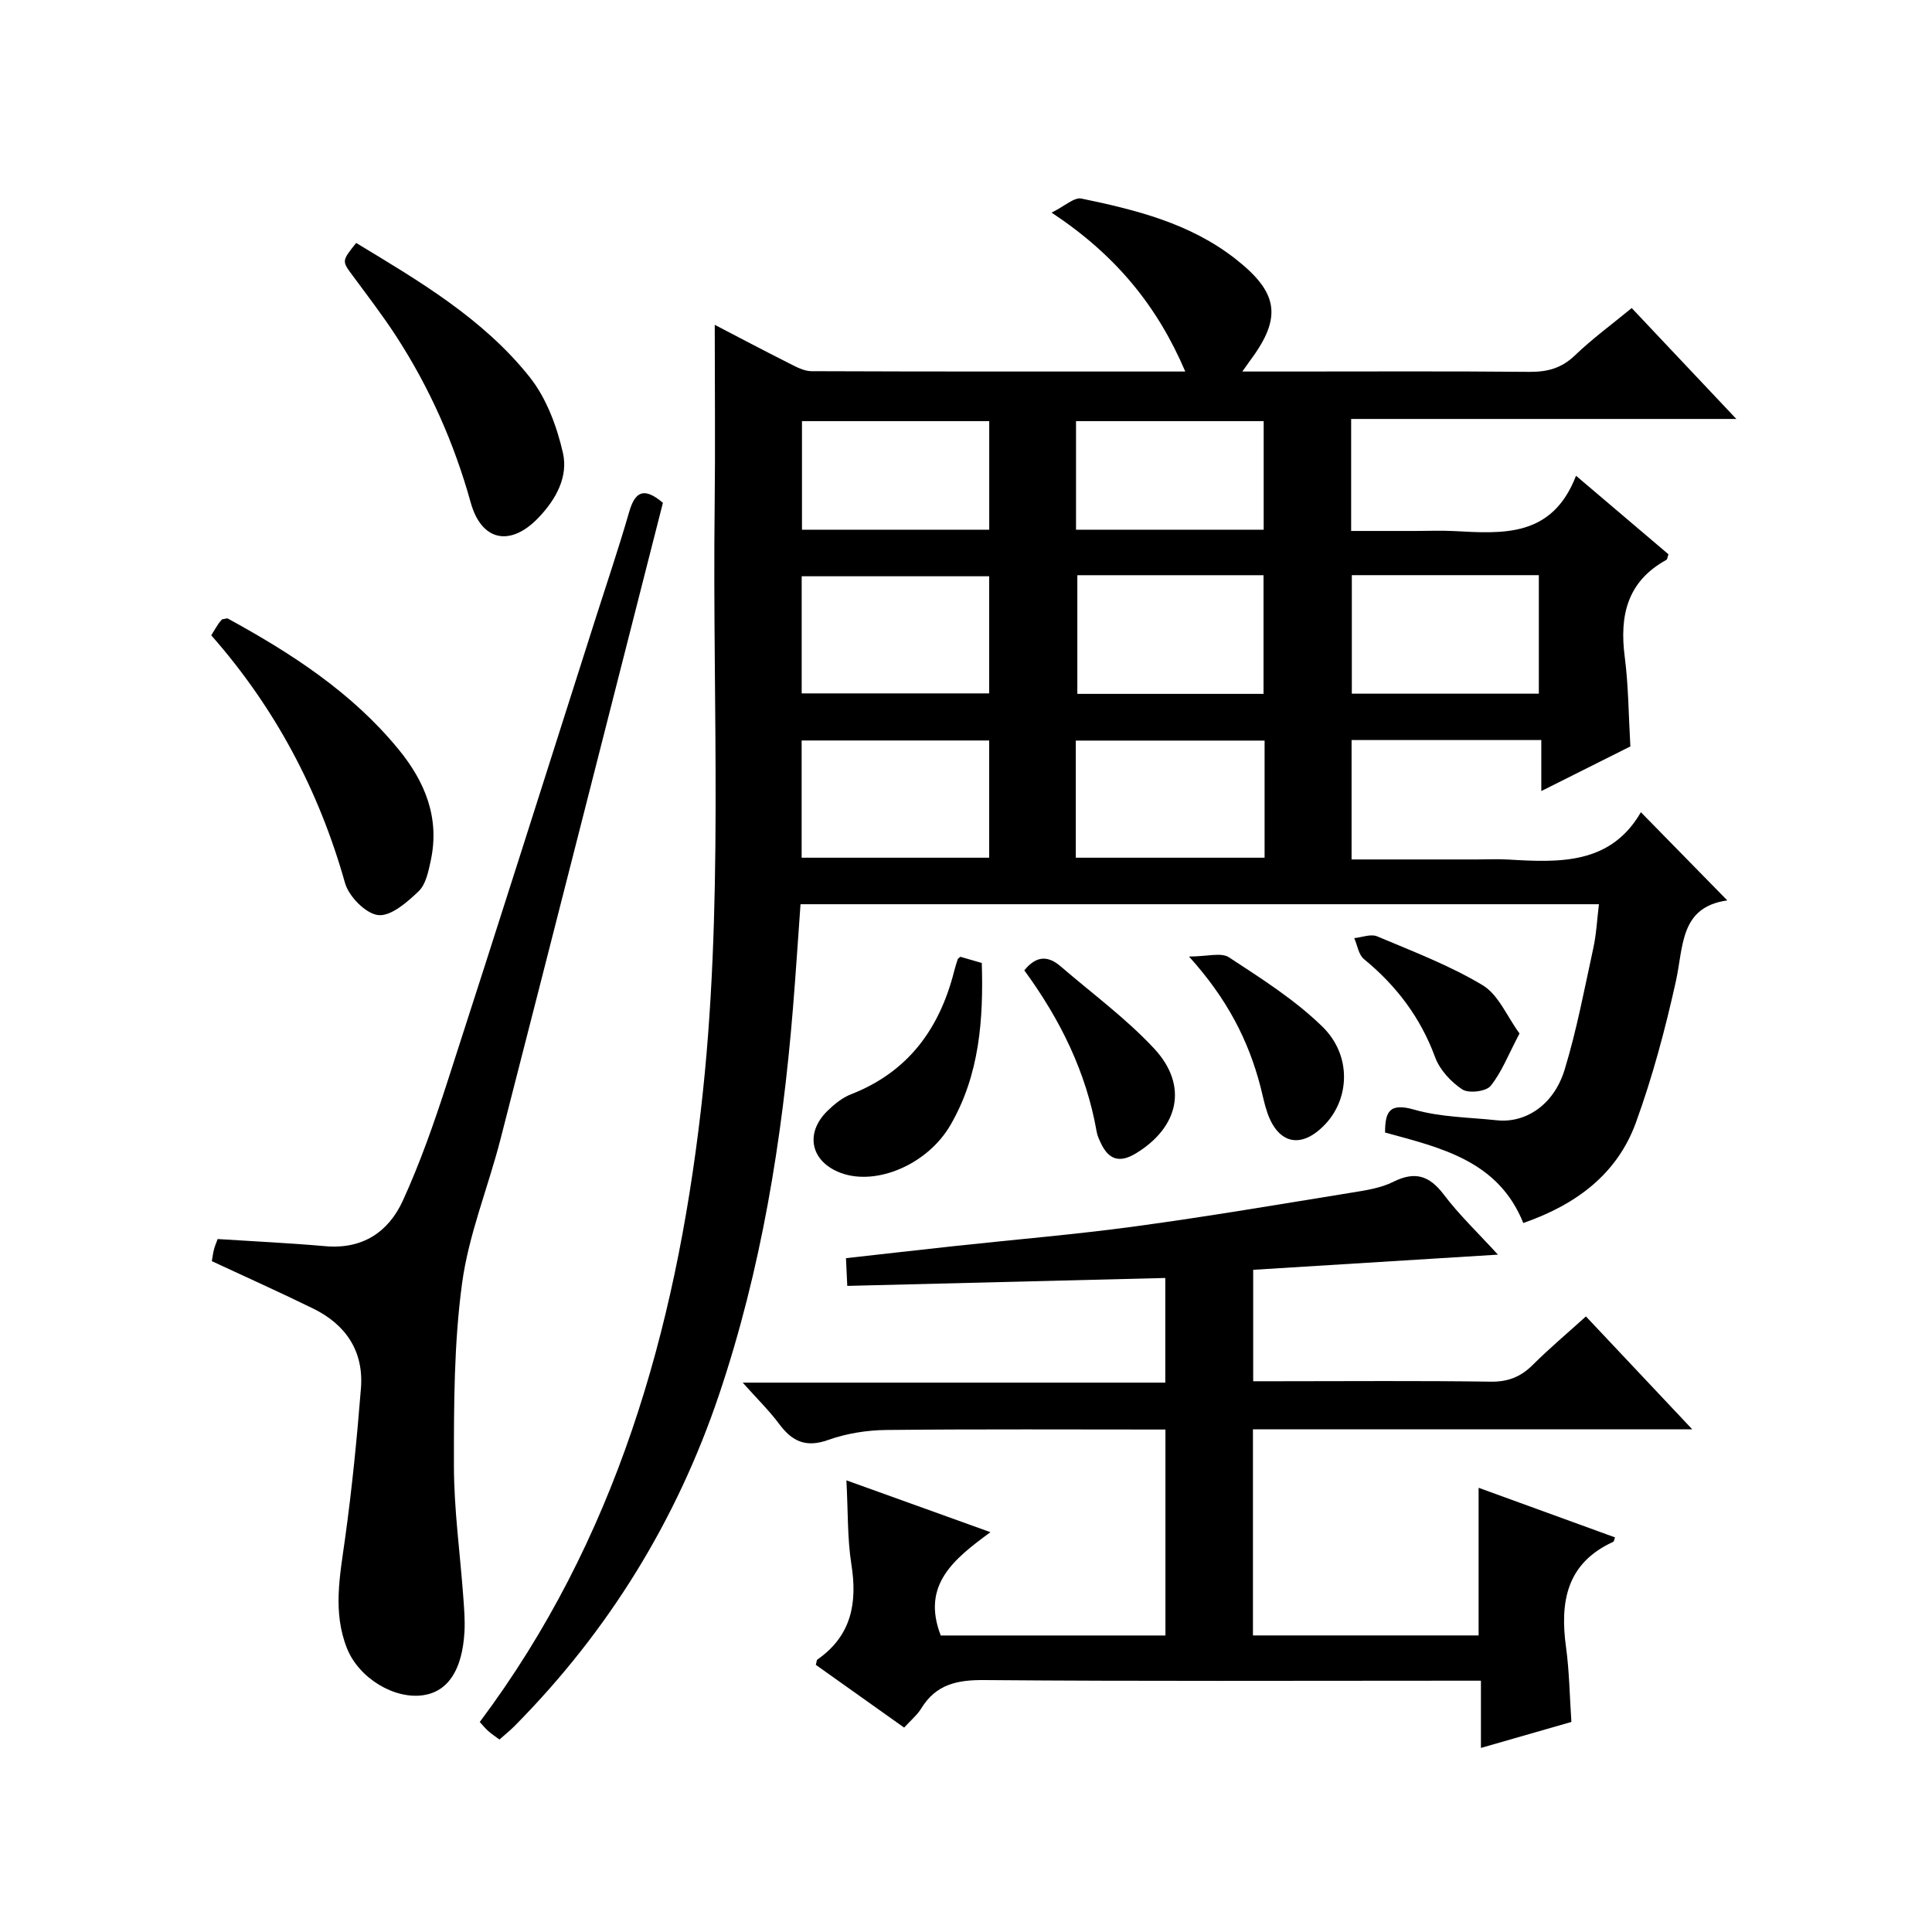 <?xml version="1.0" encoding="utf-8"?>
<svg version="1.1" id="ZDIC" xmlns="http://www.w3.org/2000/svg" xmlns:xlink="http://www.w3.org/1999/xlink" x="0px" y="0px"
	 viewBox="0 0 400 400" style="enable-background:new 0 0 400 400;" xml:space="preserve">

<g>
	
	<path d="M357.62,186.42c-9.86,1.37-9.05,9.55-10.66,16.8c-2.19,9.87-4.82,19.73-8.27,29.22c-3.88,10.64-12.34,16.96-23.31,20.77
		c-5.17-12.88-16.99-15.56-28.62-18.73c0.03-4.11,0.72-6.27,6.04-4.74c5.46,1.57,11.37,1.59,17.09,2.2
		c5.98,0.64,11.82-3.19,14.04-10.45c2.52-8.24,4.11-16.76,5.95-25.2c0.63-2.88,0.77-5.86,1.16-9.08c-55.13,0-109.92,0-165.3,0
		c-0.52,7.22-0.99,14.46-1.58,21.69c-2.22,27.12-6.54,53.86-15.25,79.74c-8.8,26.15-22.93,49.06-42.35,68.69
		c-0.93,0.94-1.97,1.77-3.15,2.82c-0.82-0.61-1.63-1.14-2.34-1.77c-0.62-0.55-1.14-1.21-1.74-1.86
		c28.15-37.6,40.47-80.88,45.78-126.68c4.82-41.53,2.36-83.22,2.85-124.85c0.15-12.48,0.02-24.96,0.02-37.74
		c4.75,2.47,10.06,5.28,15.42,7.98c1.44,0.73,3.05,1.61,4.58,1.62c25.5,0.1,50.99,0.07,77.42,0.07
		c-5.83-13.64-14.44-24.15-27.68-32.9c2.7-1.33,4.67-3.22,6.18-2.91c11.32,2.35,22.5,5.12,31.93,12.52c8.81,6.92,9.7,12.04,3,21.01
		c-0.37,0.5-0.72,1.01-1.62,2.28c3.59,0,6.5,0,9.4,0c16.67,0,33.34-0.09,50.01,0.07c3.71,0.03,6.65-0.73,9.42-3.38
		c3.59-3.45,7.64-6.42,11.79-9.83c7.01,7.43,13.95,14.79,21.66,22.96c-27.12,0-53.29,0-79.75,0c0,7.88,0,15.14,0,23.19
		c4.45,0,8.87,0,13.28,0c2.67,0,5.34-0.12,8,0.02c10.12,0.53,20.33,1.38,25.28-11.45c6.95,5.91,13.08,11.12,19.14,16.26
		c-0.22,0.62-0.24,1.05-0.44,1.16c-8.13,4.47-9.73,11.57-8.61,20.12c0.77,5.93,0.78,11.95,1.16,18.5
		c-5.66,2.84-11.66,5.84-18.44,9.24c0-3.91,0-7.11,0-10.56c-13.36,0-26.13,0-39.28,0c0,8.04,0,16.1,0,24.72c8.74,0,17.35,0,25.97,0
		c2.17,0,4.34-0.11,6.5,0.02c10.64,0.64,21.17,1.03,27.43-9.8C345.83,174.39,351.39,180.07,357.62,186.42z M223.05,119.09
		c0,8.53,0,16.63,0,24.57c13.23,0,25.84,0,38.55,0c0-8.34,0-16.38,0-24.57C248.59,119.09,235.95,119.09,223.05,119.09z
		 M279.88,119.08c0,8.55,0,16.58,0,24.54c13.19,0,25.95,0,38.72,0c0-8.38,0-16.42,0-24.54
		C305.54,119.08,292.89,119.08,279.88,119.08z M261.82,153.33c-13.27,0-26.14,0-39.09,0c0,8.31,0,16.24,0,24.25
		c13.18,0,26.05,0,39.09,0C261.82,169.4,261.82,161.61,261.82,153.33z M165.98,143.56c13.13,0,25.98,0,38.82,0
		c0-8.3,0-16.22,0-24.25c-13.12,0-25.97,0-38.82,0C165.98,127.61,165.98,135.53,165.98,143.56z M165.97,177.58
		c13.12,0,25.97,0,38.83,0c0-8.29,0-16.21,0-24.27c-13.12,0-25.97,0-38.83,0C165.97,161.6,165.97,169.52,165.97,177.58z
		 M222.78,87.19c0,7.66,0,15.05,0,22.48c13.13,0,25.9,0,38.85,0c0-7.65,0-15.02,0-22.48C248.51,87.19,235.75,87.19,222.78,87.19z
		 M204.81,87.19c-13.12,0-25.85,0-38.77,0c0,7.62,0,14.98,0,22.48c13.07,0,25.79,0,38.77,0C204.81,102.17,204.81,94.92,204.81,87.19
		z"/>
	<path d="M310.13,259.76c-17.44,1.08-33.91,2.1-50.67,3.14c0,7.68,0,14.95,0,23.07c1.63,0,3.37,0,5.11,0c14.67,0,29.34-0.13,44,0.09
		c3.65,0.06,6.28-0.99,8.79-3.49c3.4-3.39,7.08-6.48,10.99-10.02c7.23,7.68,14.24,15.12,22.01,23.37c-30.93,0-60.8,0-90.95,0
		c0,14.46,0,28.38,0,42.68c15.58,0,31.12,0,46.72,0c0-10.17,0-20.23,0-30.57c9.42,3.43,18.83,6.85,28.24,10.27
		c-0.14,0.35-0.18,0.84-0.39,0.93c-9.67,4.42-11.04,12.42-9.75,21.82c0.68,4.94,0.74,9.96,1.11,15.46
		c-6.04,1.74-12.08,3.47-18.73,5.38c0-4.82,0-9.09,0-13.92c-2.26,0-4.04,0-5.81,0c-32.34,0-64.68,0.14-97.01-0.13
		c-5.61-0.05-9.99,0.87-13.04,5.85c-0.84,1.38-2.17,2.46-3.56,3.99c-6.19-4.4-12.26-8.71-18.28-12.99c0.15-0.53,0.14-0.98,0.35-1.12
		c7.02-4.91,8.28-11.67,7.01-19.69c-0.85-5.37-0.68-10.9-1.03-17.39c10.01,3.6,19.46,7,29.82,10.73
		c-7.53,5.54-14.35,10.88-10.29,21.39c15.09,0,30.66,0,46.52,0c0-14.13,0-28.21,0-42.64c-19.45,0-38.6-0.11-57.74,0.09
		c-4.05,0.04-8.29,0.71-12.09,2.07c-4.61,1.64-7.45,0.31-10.14-3.31c-2.08-2.79-4.6-5.25-7.55-8.56c29.52,0,58.34,0,87.49,0
		c0-7.69,0-14.78,0-21.67c-21.9,0.54-43.72,1.09-65.84,1.64c-0.11-2.34-0.18-3.93-0.27-5.74c7.73-0.86,15.22-1.72,22.71-2.53
		c12.44-1.35,24.91-2.38,37.3-4.07c14.96-2.03,29.85-4.57,44.75-6.98c2.9-0.47,5.96-0.93,8.54-2.22c4.49-2.24,7.46-1.33,10.46,2.62
		C302.1,251.53,305.97,255.21,310.13,259.76z"/>
	<path d="M43.86,261.11c0.15-0.86,0.24-1.69,0.46-2.49c0.21-0.78,0.54-1.53,0.74-2.09c7.59,0.49,14.96,0.83,22.3,1.48
		c7.69,0.68,13.08-2.94,16.04-9.42c3.58-7.83,6.45-16.03,9.11-24.24c10.4-32.12,20.59-64.31,30.85-96.47
		c2.33-7.29,4.78-14.54,6.9-21.88c1.2-4.16,3-5.28,6.99-1.9c-11.15,43.73-22.33,87.75-33.62,131.73
		c-2.56,9.99-6.59,19.73-7.96,29.85c-1.69,12.46-1.7,25.21-1.69,37.83c0.01,8.96,1.26,17.92,1.92,26.88
		c0.18,2.48,0.4,4.99,0.26,7.47c-0.44,7.85-3.39,12.31-8.44,13.1c-6.05,0.95-13.42-3.51-15.88-9.69
		c-2.98-7.49-1.47-15.01-0.41-22.64c1.44-10.36,2.47-20.78,3.3-31.21c0.6-7.62-3.08-13.15-9.86-16.48
		C58.08,267.61,51.16,264.51,43.86,261.11z"/>
	<path d="M43.74,131.54c0.57-0.93,0.98-1.65,1.44-2.33c0.27-0.41,0.61-0.77,0.79-0.98c0.6-0.08,1-0.27,1.23-0.15
		c13.16,7.2,25.66,15.28,35.31,27.06c5.52,6.73,8.57,14.22,6.67,23.05c-0.48,2.23-1.01,4.91-2.51,6.34
		c-2.36,2.26-5.74,5.22-8.36,4.93c-2.58-0.28-6.1-3.86-6.88-6.65C66.02,163.61,56.92,146.5,43.74,131.54z"/>
	<path d="M73.74,50.3c13.03,7.88,26.29,15.66,35.93,27.78c3.45,4.34,5.61,10.16,6.87,15.65c1.14,4.95-1.4,9.65-5.07,13.47
		c-5.79,6.04-11.78,4.89-14.02-3.17c-3.41-12.27-8.5-23.73-15.4-34.38c-2.8-4.31-5.94-8.4-9-12.54
		C70.77,54.03,70.72,54.07,73.74,50.3z"/>
	<path d="M198.84,198.09c1.25,0.36,2.63,0.77,4.43,1.29c0.35,11.63-0.44,23.12-6.49,33.55c-4.74,8.17-15.31,12.62-22.65,9.93
		c-6.27-2.3-7.6-8.21-2.78-12.9c1.4-1.36,3.05-2.7,4.84-3.4c11.88-4.63,18.38-13.63,21.39-25.61c0.2-0.8,0.46-1.58,0.71-2.36
		C198.34,198.45,198.53,198.36,198.84,198.09z"/>
	<path d="M212.07,200.9c2.57-3.18,5.02-2.98,7.52-0.83c6.52,5.62,13.54,10.77,19.37,17.03c7.11,7.64,5.11,16.33-3.85,21.73
		c-3.37,2.03-5.6,1.23-7.19-2.16c-0.35-0.75-0.72-1.52-0.86-2.32C224.91,222,219.51,211.06,212.07,200.9z"/>
	<path d="M246.17,198.04c3.75,0,6.66-0.9,8.27,0.16c6.72,4.41,13.66,8.79,19.36,14.37c6.08,5.94,5.65,14.89,0.51,20.26
		c-4.88,5.1-9.68,4.1-11.95-2.54c-0.59-1.72-0.93-3.53-1.39-5.3C258.48,215.4,254.08,206.79,246.17,198.04z"/>
	<path d="M314.6,213.97c-2.32,4.39-3.68,8.01-5.99,10.86c-0.94,1.16-4.54,1.59-5.86,0.72c-2.35-1.55-4.66-4.05-5.62-6.65
		c-3.03-8.24-8.02-14.82-14.74-20.33c-1.11-0.91-1.36-2.87-2.01-4.34c1.59-0.16,3.44-0.92,4.74-0.37c7.4,3.12,15,6.01,21.85,10.12
		C310.24,205.94,311.99,210.42,314.6,213.97z"/>
	
	
	
	
	
	
	
</g>
</svg>

